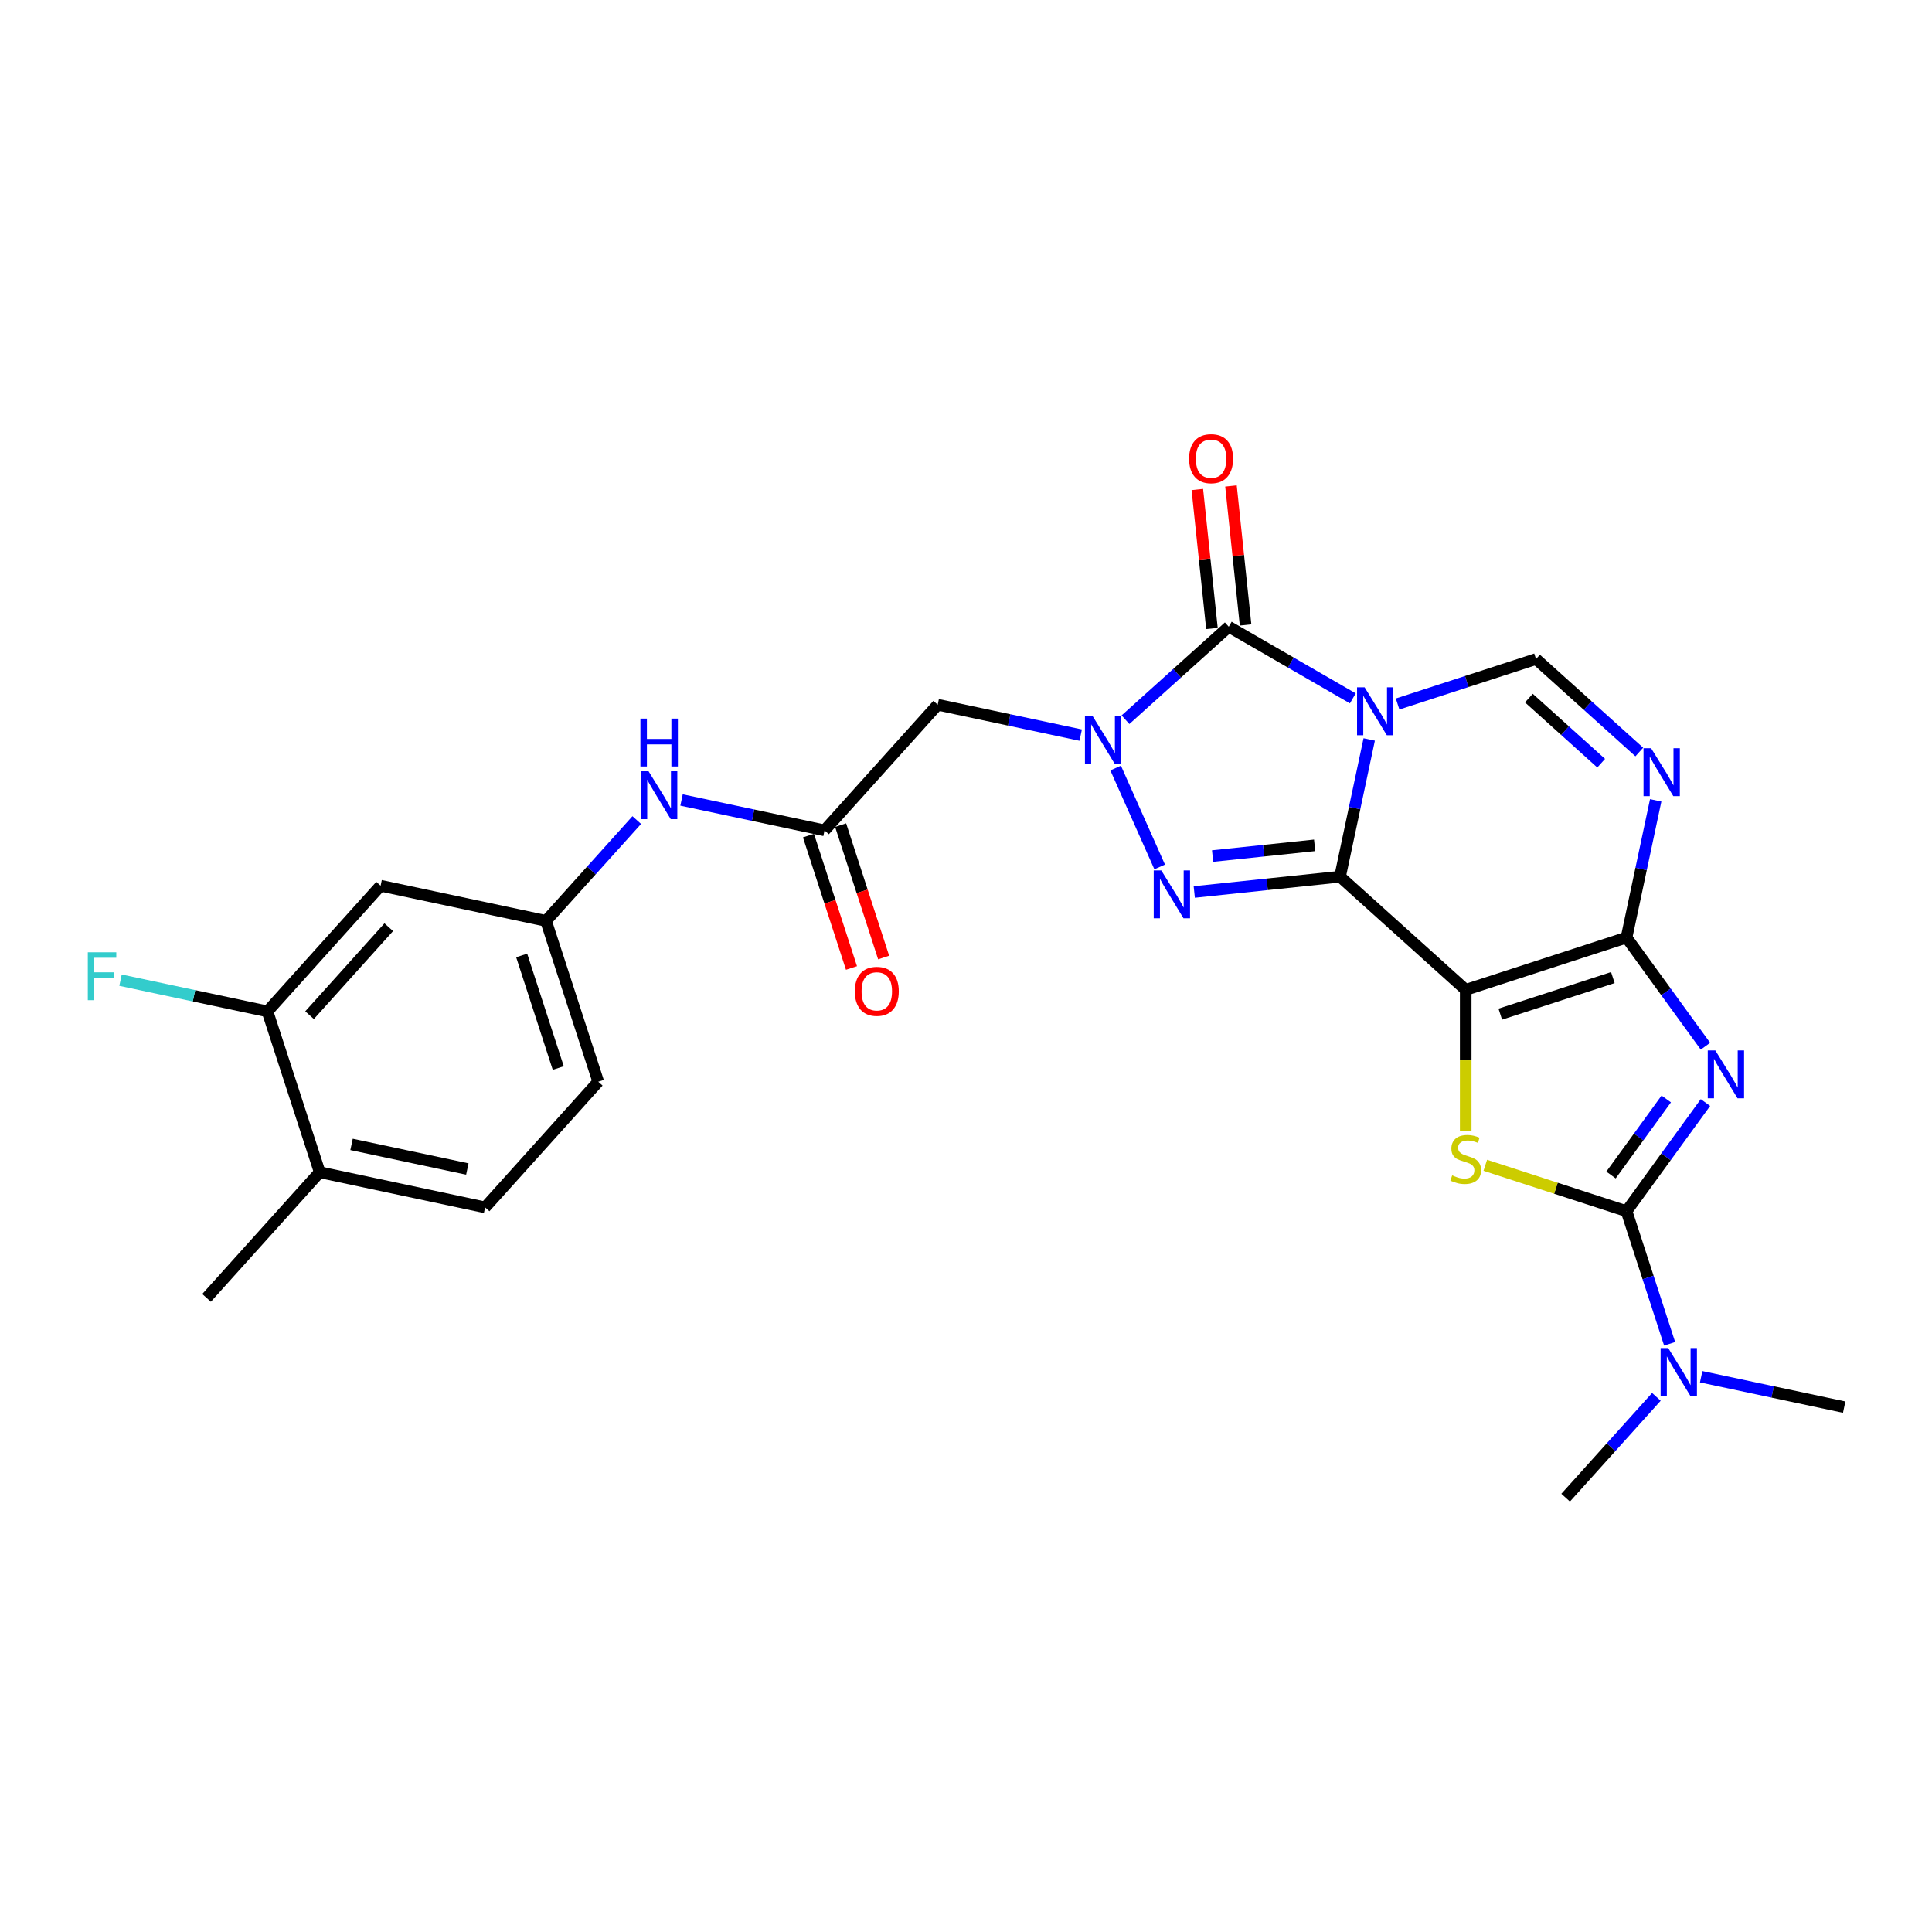 <?xml version='1.0' encoding='iso-8859-1'?>
<svg version='1.1' baseProfile='full'
              xmlns='http://www.w3.org/2000/svg'
                      xmlns:rdkit='http://www.rdkit.org/xml'
                      xmlns:xlink='http://www.w3.org/1999/xlink'
                  xml:space='preserve'
width='1000px' height='1000px' viewBox='0 0 1000 1000'>
<!-- END OF HEADER -->
<rect style='opacity:1.0;fill:#FFFFFF;stroke:none' width='1000' height='1000' x='0' y='0'> </rect>
<path class='bond-0' d='M 693.606,453.767 L 701.154,418.252' style='fill:none;fill-rule:evenodd;stroke:#000000;stroke-width:6px;stroke-linecap:butt;stroke-linejoin:miter;stroke-opacity:1' />
<path class='bond-0' d='M 701.154,418.252 L 708.703,382.737' style='fill:none;fill-rule:evenodd;stroke:#0000FF;stroke-width:6px;stroke-linecap:butt;stroke-linejoin:miter;stroke-opacity:1' />
<path class='bond-1' d='M 693.606,453.767 L 758.648,512.331' style='fill:none;fill-rule:evenodd;stroke:#000000;stroke-width:6px;stroke-linecap:butt;stroke-linejoin:miter;stroke-opacity:1' />
<path class='bond-5' d='M 693.606,453.767 L 655.878,457.732' style='fill:none;fill-rule:evenodd;stroke:#000000;stroke-width:6px;stroke-linecap:butt;stroke-linejoin:miter;stroke-opacity:1' />
<path class='bond-5' d='M 655.878,457.732 L 618.149,461.697' style='fill:none;fill-rule:evenodd;stroke:#0000FF;stroke-width:6px;stroke-linecap:butt;stroke-linejoin:miter;stroke-opacity:1' />
<path class='bond-5' d='M 680.457,437.547 L 654.048,440.323' style='fill:none;fill-rule:evenodd;stroke:#000000;stroke-width:6px;stroke-linecap:butt;stroke-linejoin:miter;stroke-opacity:1' />
<path class='bond-5' d='M 654.048,440.323 L 627.638,443.099' style='fill:none;fill-rule:evenodd;stroke:#0000FF;stroke-width:6px;stroke-linecap:butt;stroke-linejoin:miter;stroke-opacity:1' />
<path class='bond-6' d='M 700.215,361.465 L 668.11,342.929' style='fill:none;fill-rule:evenodd;stroke:#0000FF;stroke-width:6px;stroke-linecap:butt;stroke-linejoin:miter;stroke-opacity:1' />
<path class='bond-6' d='M 668.11,342.929 L 636.005,324.394' style='fill:none;fill-rule:evenodd;stroke:#000000;stroke-width:6px;stroke-linecap:butt;stroke-linejoin:miter;stroke-opacity:1' />
<path class='bond-10' d='M 723.391,364.39 L 759.217,352.75' style='fill:none;fill-rule:evenodd;stroke:#0000FF;stroke-width:6px;stroke-linecap:butt;stroke-linejoin:miter;stroke-opacity:1' />
<path class='bond-10' d='M 759.217,352.75 L 795.043,341.109' style='fill:none;fill-rule:evenodd;stroke:#000000;stroke-width:6px;stroke-linecap:butt;stroke-linejoin:miter;stroke-opacity:1' />
<path class='bond-2' d='M 758.648,512.331 L 841.888,485.285' style='fill:none;fill-rule:evenodd;stroke:#000000;stroke-width:6px;stroke-linecap:butt;stroke-linejoin:miter;stroke-opacity:1' />
<path class='bond-2' d='M 776.543,524.922 L 834.811,505.99' style='fill:none;fill-rule:evenodd;stroke:#000000;stroke-width:6px;stroke-linecap:butt;stroke-linejoin:miter;stroke-opacity:1' />
<path class='bond-8' d='M 758.648,512.331 L 758.648,548.82' style='fill:none;fill-rule:evenodd;stroke:#000000;stroke-width:6px;stroke-linecap:butt;stroke-linejoin:miter;stroke-opacity:1' />
<path class='bond-8' d='M 758.648,548.82 L 758.648,585.308' style='fill:none;fill-rule:evenodd;stroke:#CCCC00;stroke-width:6px;stroke-linecap:butt;stroke-linejoin:miter;stroke-opacity:1' />
<path class='bond-3' d='M 841.888,485.285 L 862.314,513.398' style='fill:none;fill-rule:evenodd;stroke:#000000;stroke-width:6px;stroke-linecap:butt;stroke-linejoin:miter;stroke-opacity:1' />
<path class='bond-3' d='M 862.314,513.398 L 882.739,541.512' style='fill:none;fill-rule:evenodd;stroke:#0000FF;stroke-width:6px;stroke-linecap:butt;stroke-linejoin:miter;stroke-opacity:1' />
<path class='bond-9' d='M 841.888,485.285 L 849.437,449.77' style='fill:none;fill-rule:evenodd;stroke:#000000;stroke-width:6px;stroke-linecap:butt;stroke-linejoin:miter;stroke-opacity:1' />
<path class='bond-9' d='M 849.437,449.77 L 856.986,414.255' style='fill:none;fill-rule:evenodd;stroke:#0000FF;stroke-width:6px;stroke-linecap:butt;stroke-linejoin:miter;stroke-opacity:1' />
<path class='bond-29' d='M 882.739,570.675 L 862.314,598.788' style='fill:none;fill-rule:evenodd;stroke:#0000FF;stroke-width:6px;stroke-linecap:butt;stroke-linejoin:miter;stroke-opacity:1' />
<path class='bond-29' d='M 862.314,598.788 L 841.888,626.901' style='fill:none;fill-rule:evenodd;stroke:#000000;stroke-width:6px;stroke-linecap:butt;stroke-linejoin:miter;stroke-opacity:1' />
<path class='bond-29' d='M 862.45,568.82 L 848.152,588.499' style='fill:none;fill-rule:evenodd;stroke:#0000FF;stroke-width:6px;stroke-linecap:butt;stroke-linejoin:miter;stroke-opacity:1' />
<path class='bond-29' d='M 848.152,588.499 L 833.854,608.178' style='fill:none;fill-rule:evenodd;stroke:#000000;stroke-width:6px;stroke-linecap:butt;stroke-linejoin:miter;stroke-opacity:1' />
<path class='bond-4' d='M 577.454,397.54 L 600.247,448.733' style='fill:none;fill-rule:evenodd;stroke:#0000FF;stroke-width:6px;stroke-linecap:butt;stroke-linejoin:miter;stroke-opacity:1' />
<path class='bond-11' d='M 559.374,380.495 L 522.363,372.628' style='fill:none;fill-rule:evenodd;stroke:#0000FF;stroke-width:6px;stroke-linecap:butt;stroke-linejoin:miter;stroke-opacity:1' />
<path class='bond-11' d='M 522.363,372.628 L 485.351,364.761' style='fill:none;fill-rule:evenodd;stroke:#000000;stroke-width:6px;stroke-linecap:butt;stroke-linejoin:miter;stroke-opacity:1' />
<path class='bond-28' d='M 582.55,372.524 L 609.278,348.459' style='fill:none;fill-rule:evenodd;stroke:#0000FF;stroke-width:6px;stroke-linecap:butt;stroke-linejoin:miter;stroke-opacity:1' />
<path class='bond-28' d='M 609.278,348.459 L 636.005,324.394' style='fill:none;fill-rule:evenodd;stroke:#000000;stroke-width:6px;stroke-linecap:butt;stroke-linejoin:miter;stroke-opacity:1' />
<path class='bond-16' d='M 644.709,323.479 L 640.929,287.51' style='fill:none;fill-rule:evenodd;stroke:#000000;stroke-width:6px;stroke-linecap:butt;stroke-linejoin:miter;stroke-opacity:1' />
<path class='bond-16' d='M 640.929,287.51 L 637.148,251.541' style='fill:none;fill-rule:evenodd;stroke:#FF0000;stroke-width:6px;stroke-linecap:butt;stroke-linejoin:miter;stroke-opacity:1' />
<path class='bond-16' d='M 627.301,325.309 L 623.52,289.34' style='fill:none;fill-rule:evenodd;stroke:#000000;stroke-width:6px;stroke-linecap:butt;stroke-linejoin:miter;stroke-opacity:1' />
<path class='bond-16' d='M 623.52,289.34 L 619.74,253.371' style='fill:none;fill-rule:evenodd;stroke:#FF0000;stroke-width:6px;stroke-linecap:butt;stroke-linejoin:miter;stroke-opacity:1' />
<path class='bond-7' d='M 841.888,626.901 L 805.336,615.025' style='fill:none;fill-rule:evenodd;stroke:#000000;stroke-width:6px;stroke-linecap:butt;stroke-linejoin:miter;stroke-opacity:1' />
<path class='bond-7' d='M 805.336,615.025 L 768.783,603.148' style='fill:none;fill-rule:evenodd;stroke:#CCCC00;stroke-width:6px;stroke-linecap:butt;stroke-linejoin:miter;stroke-opacity:1' />
<path class='bond-13' d='M 841.888,626.901 L 853.042,661.23' style='fill:none;fill-rule:evenodd;stroke:#000000;stroke-width:6px;stroke-linecap:butt;stroke-linejoin:miter;stroke-opacity:1' />
<path class='bond-13' d='M 853.042,661.23 L 864.197,695.56' style='fill:none;fill-rule:evenodd;stroke:#0000FF;stroke-width:6px;stroke-linecap:butt;stroke-linejoin:miter;stroke-opacity:1' />
<path class='bond-27' d='M 848.497,389.24 L 821.77,365.175' style='fill:none;fill-rule:evenodd;stroke:#0000FF;stroke-width:6px;stroke-linecap:butt;stroke-linejoin:miter;stroke-opacity:1' />
<path class='bond-27' d='M 821.77,365.175 L 795.043,341.109' style='fill:none;fill-rule:evenodd;stroke:#000000;stroke-width:6px;stroke-linecap:butt;stroke-linejoin:miter;stroke-opacity:1' />
<path class='bond-27' d='M 828.766,395.029 L 810.057,378.183' style='fill:none;fill-rule:evenodd;stroke:#0000FF;stroke-width:6px;stroke-linecap:butt;stroke-linejoin:miter;stroke-opacity:1' />
<path class='bond-27' d='M 810.057,378.183 L 791.348,361.337' style='fill:none;fill-rule:evenodd;stroke:#000000;stroke-width:6px;stroke-linecap:butt;stroke-linejoin:miter;stroke-opacity:1' />
<path class='bond-12' d='M 485.351,364.761 L 426.787,429.804' style='fill:none;fill-rule:evenodd;stroke:#000000;stroke-width:6px;stroke-linecap:butt;stroke-linejoin:miter;stroke-opacity:1' />
<path class='bond-17' d='M 426.787,429.804 L 389.775,421.937' style='fill:none;fill-rule:evenodd;stroke:#000000;stroke-width:6px;stroke-linecap:butt;stroke-linejoin:miter;stroke-opacity:1' />
<path class='bond-17' d='M 389.775,421.937 L 352.764,414.07' style='fill:none;fill-rule:evenodd;stroke:#0000FF;stroke-width:6px;stroke-linecap:butt;stroke-linejoin:miter;stroke-opacity:1' />
<path class='bond-20' d='M 418.463,432.509 L 429.594,466.768' style='fill:none;fill-rule:evenodd;stroke:#000000;stroke-width:6px;stroke-linecap:butt;stroke-linejoin:miter;stroke-opacity:1' />
<path class='bond-20' d='M 429.594,466.768 L 440.726,501.027' style='fill:none;fill-rule:evenodd;stroke:#FF0000;stroke-width:6px;stroke-linecap:butt;stroke-linejoin:miter;stroke-opacity:1' />
<path class='bond-20' d='M 435.111,427.099 L 446.242,461.359' style='fill:none;fill-rule:evenodd;stroke:#000000;stroke-width:6px;stroke-linecap:butt;stroke-linejoin:miter;stroke-opacity:1' />
<path class='bond-20' d='M 446.242,461.359 L 457.374,495.618' style='fill:none;fill-rule:evenodd;stroke:#FF0000;stroke-width:6px;stroke-linecap:butt;stroke-linejoin:miter;stroke-opacity:1' />
<path class='bond-24' d='M 857.346,723.011 L 833.858,749.097' style='fill:none;fill-rule:evenodd;stroke:#0000FF;stroke-width:6px;stroke-linecap:butt;stroke-linejoin:miter;stroke-opacity:1' />
<path class='bond-24' d='M 833.858,749.097 L 810.37,775.184' style='fill:none;fill-rule:evenodd;stroke:#000000;stroke-width:6px;stroke-linecap:butt;stroke-linejoin:miter;stroke-opacity:1' />
<path class='bond-25' d='M 880.523,712.604 L 917.534,720.471' style='fill:none;fill-rule:evenodd;stroke:#0000FF;stroke-width:6px;stroke-linecap:butt;stroke-linejoin:miter;stroke-opacity:1' />
<path class='bond-25' d='M 917.534,720.471 L 954.545,728.338' style='fill:none;fill-rule:evenodd;stroke:#000000;stroke-width:6px;stroke-linecap:butt;stroke-linejoin:miter;stroke-opacity:1' />
<path class='bond-14' d='M 138.435,523.495 L 197,458.452' style='fill:none;fill-rule:evenodd;stroke:#000000;stroke-width:6px;stroke-linecap:butt;stroke-linejoin:miter;stroke-opacity:1' />
<path class='bond-14' d='M 160.228,525.452 L 201.224,479.922' style='fill:none;fill-rule:evenodd;stroke:#000000;stroke-width:6px;stroke-linecap:butt;stroke-linejoin:miter;stroke-opacity:1' />
<path class='bond-22' d='M 138.435,523.495 L 100.408,515.412' style='fill:none;fill-rule:evenodd;stroke:#000000;stroke-width:6px;stroke-linecap:butt;stroke-linejoin:miter;stroke-opacity:1' />
<path class='bond-22' d='M 100.408,515.412 L 62.382,507.329' style='fill:none;fill-rule:evenodd;stroke:#33CCCC;stroke-width:6px;stroke-linecap:butt;stroke-linejoin:miter;stroke-opacity:1' />
<path class='bond-30' d='M 138.435,523.495 L 165.481,606.735' style='fill:none;fill-rule:evenodd;stroke:#000000;stroke-width:6px;stroke-linecap:butt;stroke-linejoin:miter;stroke-opacity:1' />
<path class='bond-15' d='M 197,458.452 L 282.611,476.65' style='fill:none;fill-rule:evenodd;stroke:#000000;stroke-width:6px;stroke-linecap:butt;stroke-linejoin:miter;stroke-opacity:1' />
<path class='bond-18' d='M 329.587,424.477 L 306.099,450.563' style='fill:none;fill-rule:evenodd;stroke:#0000FF;stroke-width:6px;stroke-linecap:butt;stroke-linejoin:miter;stroke-opacity:1' />
<path class='bond-18' d='M 306.099,450.563 L 282.611,476.65' style='fill:none;fill-rule:evenodd;stroke:#000000;stroke-width:6px;stroke-linecap:butt;stroke-linejoin:miter;stroke-opacity:1' />
<path class='bond-23' d='M 282.611,476.65 L 309.657,559.889' style='fill:none;fill-rule:evenodd;stroke:#000000;stroke-width:6px;stroke-linecap:butt;stroke-linejoin:miter;stroke-opacity:1' />
<path class='bond-23' d='M 270.02,494.545 L 288.952,552.813' style='fill:none;fill-rule:evenodd;stroke:#000000;stroke-width:6px;stroke-linecap:butt;stroke-linejoin:miter;stroke-opacity:1' />
<path class='bond-19' d='M 165.481,606.735 L 251.092,624.932' style='fill:none;fill-rule:evenodd;stroke:#000000;stroke-width:6px;stroke-linecap:butt;stroke-linejoin:miter;stroke-opacity:1' />
<path class='bond-19' d='M 181.962,592.342 L 241.89,605.08' style='fill:none;fill-rule:evenodd;stroke:#000000;stroke-width:6px;stroke-linecap:butt;stroke-linejoin:miter;stroke-opacity:1' />
<path class='bond-26' d='M 165.481,606.735 L 106.917,671.778' style='fill:none;fill-rule:evenodd;stroke:#000000;stroke-width:6px;stroke-linecap:butt;stroke-linejoin:miter;stroke-opacity:1' />
<path class='bond-21' d='M 251.092,624.932 L 309.657,559.889' style='fill:none;fill-rule:evenodd;stroke:#000000;stroke-width:6px;stroke-linecap:butt;stroke-linejoin:miter;stroke-opacity:1' />
<path  class='atom-1' d='M 706.324 355.762
L 714.446 368.891
Q 715.251 370.186, 716.546 372.532
Q 717.842 374.877, 717.912 375.017
L 717.912 355.762
L 721.203 355.762
L 721.203 380.549
L 717.807 380.549
L 709.089 366.195
Q 708.074 364.515, 706.989 362.589
Q 705.939 360.664, 705.624 360.068
L 705.624 380.549
L 702.403 380.549
L 702.403 355.762
L 706.324 355.762
' fill='#0000FF'/>
<path  class='atom-4' d='M 887.854 543.7
L 895.976 556.828
Q 896.782 558.124, 898.077 560.469
Q 899.372 562.815, 899.442 562.955
L 899.442 543.7
L 902.733 543.7
L 902.733 568.486
L 899.337 568.486
L 890.62 554.133
Q 889.605 552.452, 888.519 550.527
Q 887.469 548.601, 887.154 548.006
L 887.154 568.486
L 883.933 568.486
L 883.933 543.7
L 887.854 543.7
' fill='#0000FF'/>
<path  class='atom-5' d='M 565.483 370.565
L 573.606 383.694
Q 574.411 384.989, 575.706 387.335
Q 577.001 389.68, 577.071 389.82
L 577.071 370.565
L 580.362 370.565
L 580.362 395.352
L 576.966 395.352
L 568.249 380.998
Q 567.234 379.317, 566.149 377.392
Q 565.098 375.466, 564.783 374.871
L 564.783 395.352
L 561.562 395.352
L 561.562 370.565
L 565.483 370.565
' fill='#0000FF'/>
<path  class='atom-6' d='M 601.082 450.522
L 609.205 463.65
Q 610.01 464.946, 611.305 467.291
Q 612.6 469.637, 612.671 469.777
L 612.671 450.522
L 615.961 450.522
L 615.961 475.309
L 612.565 475.309
L 603.848 460.955
Q 602.833 459.274, 601.748 457.349
Q 600.697 455.423, 600.382 454.828
L 600.382 475.309
L 597.161 475.309
L 597.161 450.522
L 601.082 450.522
' fill='#0000FF'/>
<path  class='atom-9' d='M 751.646 608.362
Q 751.926 608.467, 753.082 608.957
Q 754.237 609.447, 755.497 609.763
Q 756.793 610.043, 758.053 610.043
Q 760.399 610.043, 761.764 608.922
Q 763.129 607.767, 763.129 605.771
Q 763.129 604.406, 762.429 603.566
Q 761.764 602.726, 760.714 602.271
Q 759.664 601.815, 757.913 601.29
Q 755.707 600.625, 754.377 599.995
Q 753.082 599.365, 752.136 598.034
Q 751.226 596.704, 751.226 594.463
Q 751.226 591.348, 753.327 589.422
Q 755.462 587.497, 759.664 587.497
Q 762.534 587.497, 765.79 588.862
L 764.985 591.558
Q 762.009 590.332, 759.769 590.332
Q 757.353 590.332, 756.023 591.348
Q 754.692 592.328, 754.727 594.043
Q 754.727 595.374, 755.392 596.179
Q 756.093 596.984, 757.073 597.439
Q 758.088 597.894, 759.769 598.42
Q 762.009 599.12, 763.34 599.82
Q 764.67 600.52, 765.615 601.955
Q 766.595 603.356, 766.595 605.771
Q 766.595 609.202, 764.285 611.058
Q 762.009 612.878, 758.193 612.878
Q 755.988 612.878, 754.307 612.388
Q 752.662 611.933, 750.701 611.128
L 751.646 608.362
' fill='#CCCC00'/>
<path  class='atom-10' d='M 854.606 387.281
L 862.729 400.409
Q 863.534 401.705, 864.829 404.05
Q 866.124 406.396, 866.194 406.536
L 866.194 387.281
L 869.485 387.281
L 869.485 412.067
L 866.089 412.067
L 857.372 397.713
Q 856.357 396.033, 855.272 394.107
Q 854.221 392.182, 853.906 391.587
L 853.906 412.067
L 850.685 412.067
L 850.685 387.281
L 854.606 387.281
' fill='#0000FF'/>
<path  class='atom-14' d='M 863.455 697.748
L 871.578 710.876
Q 872.383 712.172, 873.678 714.517
Q 874.974 716.863, 875.044 717.003
L 875.044 697.748
L 878.334 697.748
L 878.334 722.534
L 874.939 722.534
L 866.221 708.181
Q 865.206 706.5, 864.121 704.575
Q 863.07 702.649, 862.755 702.054
L 862.755 722.534
L 859.534 722.534
L 859.534 697.748
L 863.455 697.748
' fill='#0000FF'/>
<path  class='atom-17' d='M 615.478 237.42
Q 615.478 231.468, 618.419 228.142
Q 621.36 224.816, 626.856 224.816
Q 632.353 224.816, 635.294 228.142
Q 638.234 231.468, 638.234 237.42
Q 638.234 243.441, 635.259 246.872
Q 632.283 250.268, 626.856 250.268
Q 621.395 250.268, 618.419 246.872
Q 615.478 243.476, 615.478 237.42
M 626.856 247.467
Q 630.637 247.467, 632.668 244.947
Q 634.733 242.391, 634.733 237.42
Q 634.733 232.553, 632.668 230.103
Q 630.637 227.617, 626.856 227.617
Q 623.075 227.617, 621.01 230.068
Q 618.979 232.518, 618.979 237.42
Q 618.979 242.426, 621.01 244.947
Q 623.075 247.467, 626.856 247.467
' fill='#FF0000'/>
<path  class='atom-18' d='M 335.697 399.213
L 343.819 412.342
Q 344.624 413.637, 345.919 415.983
Q 347.215 418.329, 347.285 418.469
L 347.285 399.213
L 350.576 399.213
L 350.576 424
L 347.18 424
L 338.462 409.646
Q 337.447 407.966, 336.362 406.04
Q 335.311 404.115, 334.996 403.52
L 334.996 424
L 331.775 424
L 331.775 399.213
L 335.697 399.213
' fill='#0000FF'/>
<path  class='atom-18' d='M 331.478 371.948
L 334.839 371.948
L 334.839 382.486
L 347.512 382.486
L 347.512 371.948
L 350.873 371.948
L 350.873 396.735
L 347.512 396.735
L 347.512 385.287
L 334.839 385.287
L 334.839 396.735
L 331.478 396.735
L 331.478 371.948
' fill='#0000FF'/>
<path  class='atom-21' d='M 442.455 513.114
Q 442.455 507.162, 445.396 503.836
Q 448.336 500.511, 453.833 500.511
Q 459.329 500.511, 462.27 503.836
Q 465.211 507.162, 465.211 513.114
Q 465.211 519.136, 462.235 522.566
Q 459.259 525.962, 453.833 525.962
Q 448.371 525.962, 445.396 522.566
Q 442.455 519.171, 442.455 513.114
M 453.833 523.162
Q 457.614 523.162, 459.644 520.641
Q 461.71 518.085, 461.71 513.114
Q 461.71 508.248, 459.644 505.797
Q 457.614 503.311, 453.833 503.311
Q 450.052 503.311, 447.986 505.762
Q 445.956 508.213, 445.956 513.114
Q 445.956 518.12, 447.986 520.641
Q 450.052 523.162, 453.833 523.162
' fill='#FF0000'/>
<path  class='atom-23' d='M 45.455 492.905
L 60.194 492.905
L 60.194 495.74
L 48.78 495.74
L 48.78 503.267
L 58.933 503.267
L 58.933 506.138
L 48.78 506.138
L 48.78 517.691
L 45.455 517.691
L 45.455 492.905
' fill='#33CCCC'/>
</svg>
